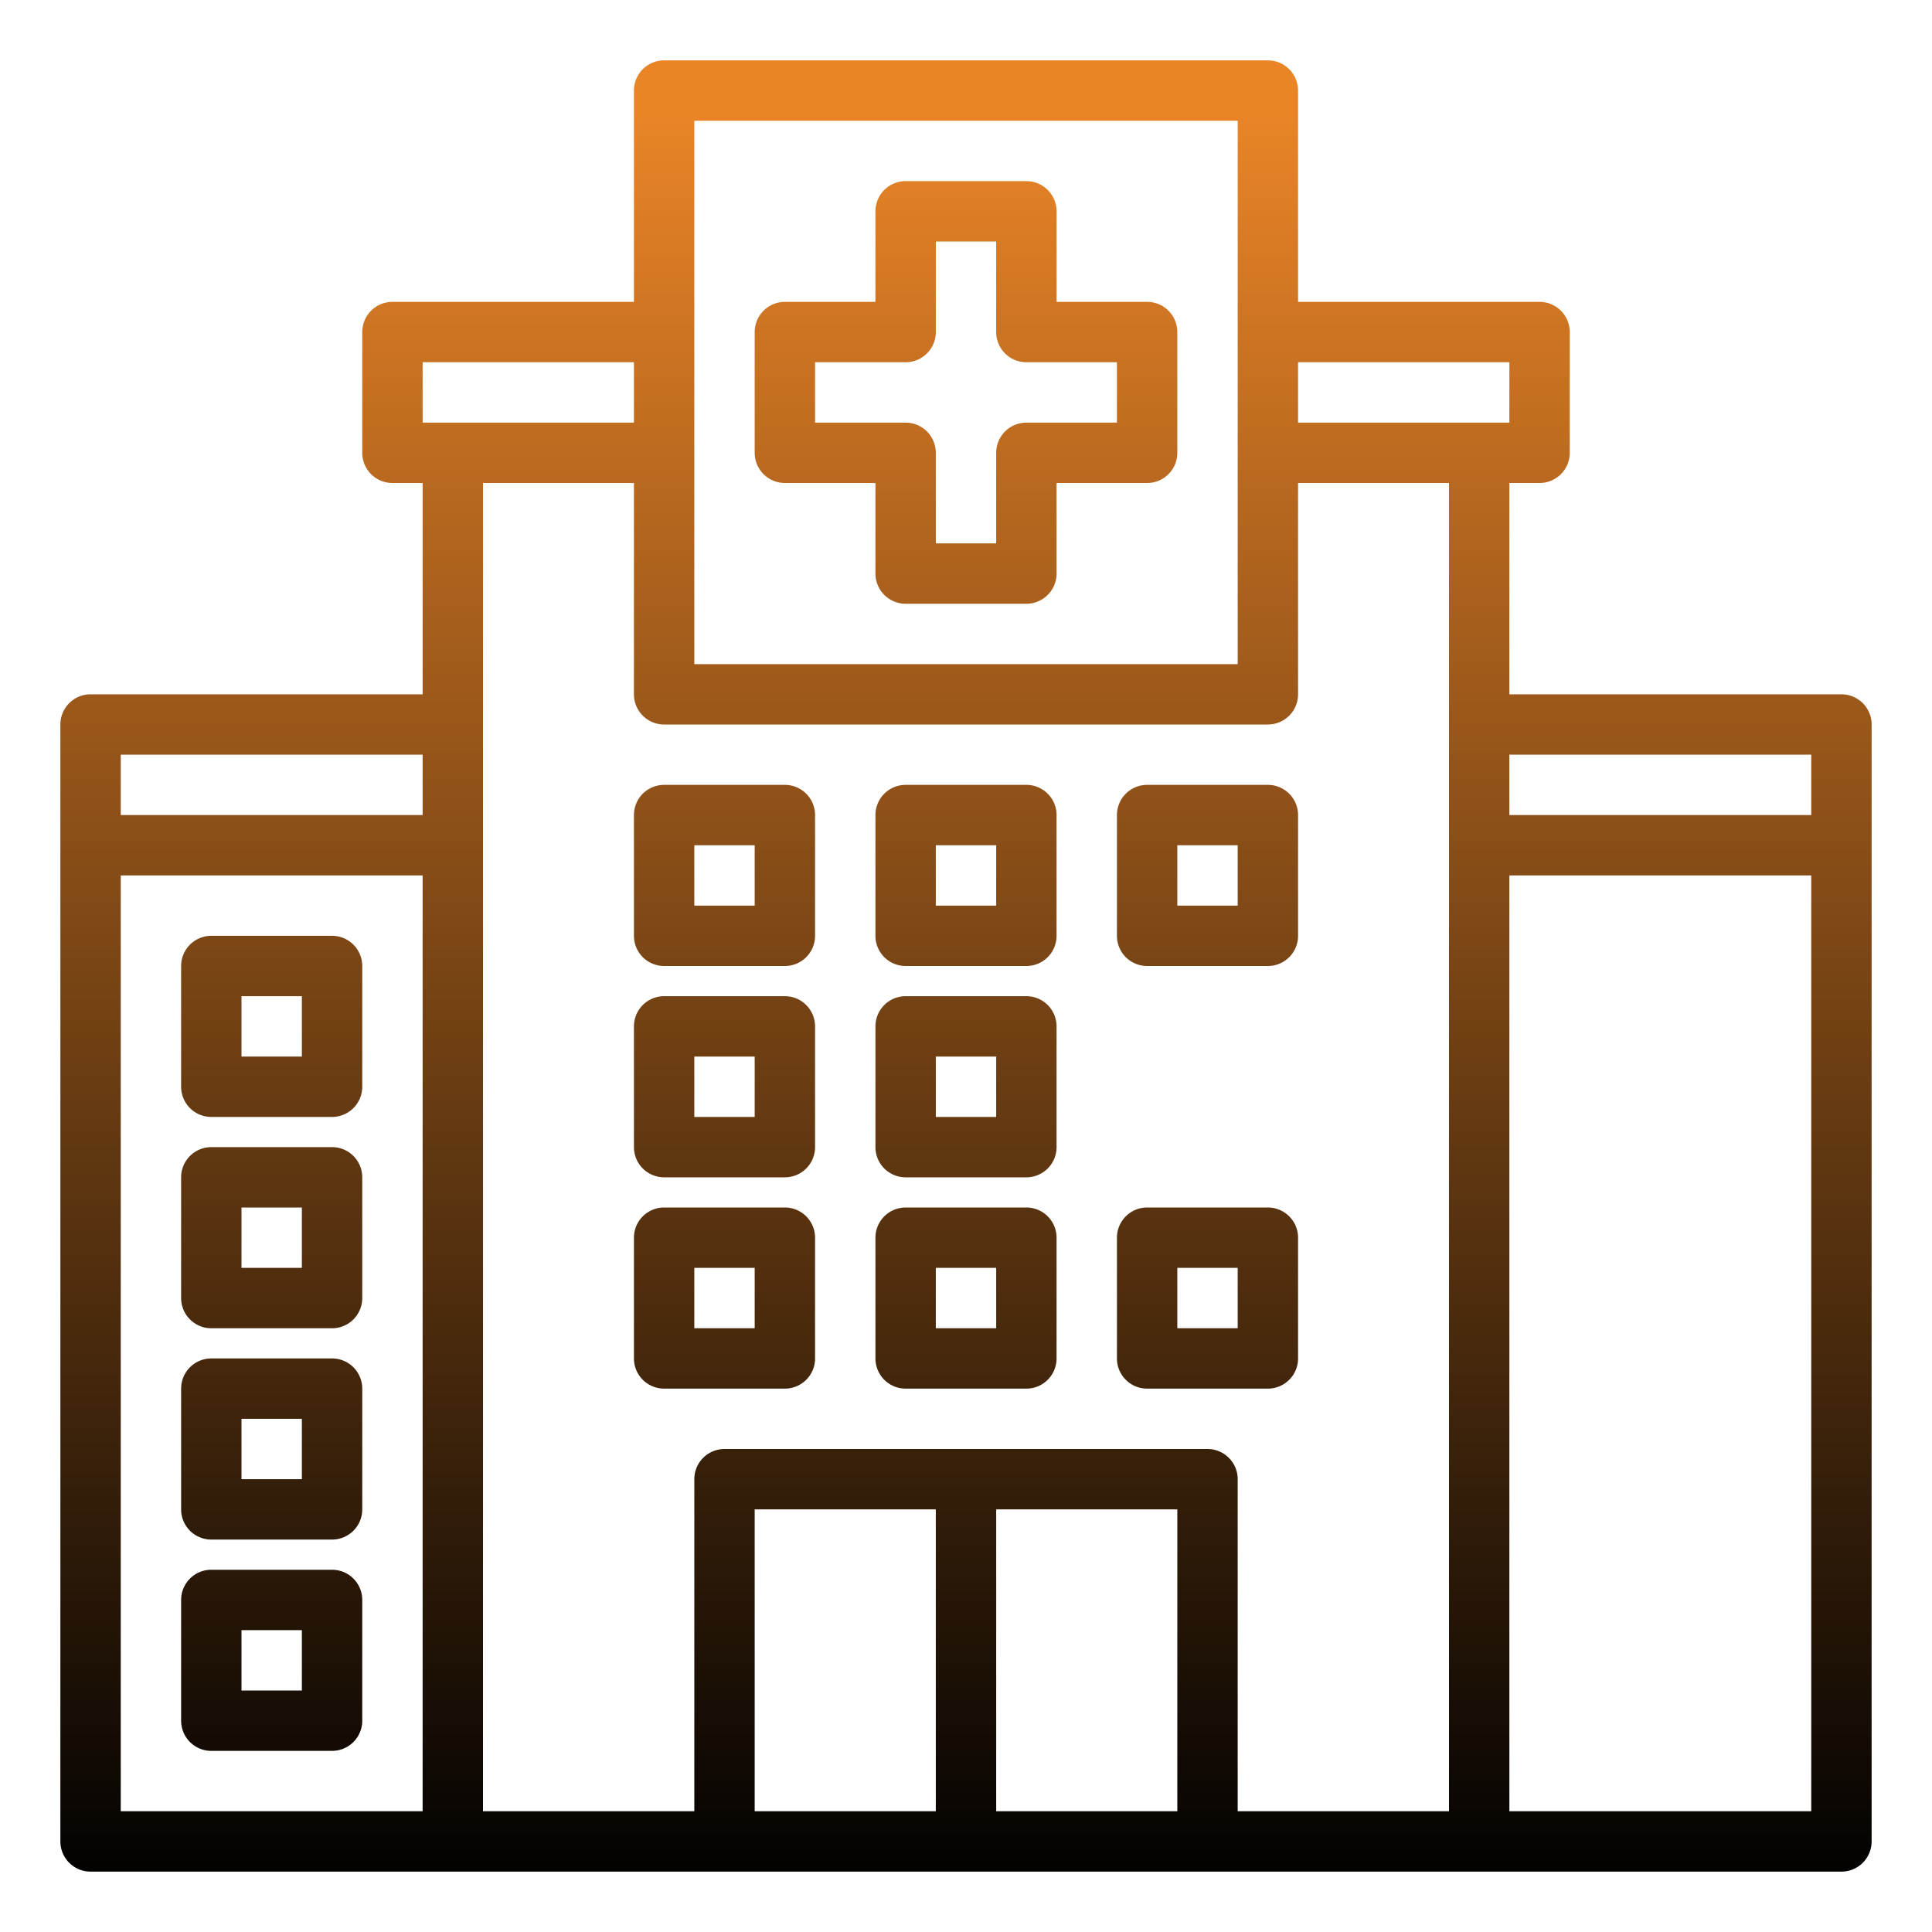 <svg xmlns="http://www.w3.org/2000/svg" version="1.1" xmlns:xlink="http://www.w3.org/1999/xlink" width="512" height="512" x="0" y="0" viewBox="0 0 64 64" style="enable-background:new 0 0 512 512" xml:space="preserve" class=""><g><linearGradient id="a" x1="32" x2="32" y1="62.364" y2="3.797" gradientUnits="userSpaceOnUse"><stop stop-opacity="1" stop-color="#010101" offset="0"></stop><stop stop-opacity="1" stop-color="#e98427" offset="1"></stop></linearGradient><linearGradient xlink:href="#a" id="b" x1="40" x2="40" y1="62.364" y2="3.797"></linearGradient><linearGradient xlink:href="#a" id="c" x1="24" x2="24" y1="62.364" y2="3.797"></linearGradient><linearGradient xlink:href="#a" id="d" x1="55" x2="55" y1="62.364" y2="3.797"></linearGradient><linearGradient xlink:href="#a" id="e" x1="9" x2="9" y1="62.364" y2="3.797"></linearGradient><g data-name="Layer 29"><path fill="url(#a)" d="M26 16h3v3a1 1 0 0 0 1 1h4a1 1 0 0 0 1-1v-3h3a1 1 0 0 0 1-1v-4a1 1 0 0 0-1-1h-3V7a1 1 0 0 0-1-1h-4a1 1 0 0 0-1 1v3h-3a1 1 0 0 0-1 1v4a1 1 0 0 0 1 1zm1-4h3a1 1 0 0 0 1-1V8h2v3a1 1 0 0 0 1 1h3v2h-3a1 1 0 0 0-1 1v3h-2v-3a1 1 0 0 0-1-1h-3zM30 46h4a1 1 0 0 0 1-1v-4a1 1 0 0 0-1-1h-4a1 1 0 0 0-1 1v4a1 1 0 0 0 1 1zm1-4h2v2h-2z" opacity="1" data-original="url(#a)"></path><path fill="url(#b)" d="M38 46h4a1 1 0 0 0 1-1v-4a1 1 0 0 0-1-1h-4a1 1 0 0 0-1 1v4a1 1 0 0 0 1 1zm1-4h2v2h-2z" opacity="1" data-original="url(#b)"></path><path fill="url(#a)" d="M30 39h4a1 1 0 0 0 1-1v-4a1 1 0 0 0-1-1h-4a1 1 0 0 0-1 1v4a1 1 0 0 0 1 1zm1-4h2v2h-2z" opacity="1" data-original="url(#a)"></path><path fill="url(#b)" d="M38 39h4a1 1 0 0 0 1-1v-4a1 1 0 0 0-1-1h-4a1 1 0 0 0-1 1v4a1 1 0 0 0 1 1zm1-4h2v2h-2z" opacity="1" data-original="url(#b)"></path><path fill="url(#a)" d="M30 32h4a1 1 0 0 0 1-1v-4a1 1 0 0 0-1-1h-4a1 1 0 0 0-1 1v4a1 1 0 0 0 1 1zm1-4h2v2h-2z" opacity="1" data-original="url(#a)"></path><path fill="url(#c)" d="M26 46a1 1 0 0 0 1-1v-4a1 1 0 0 0-1-1h-4a1 1 0 0 0-1 1v4a1 1 0 0 0 1 1zm-3-4h2v2h-2zM22 39h4a1 1 0 0 0 1-1v-4a1 1 0 0 0-1-1h-4a1 1 0 0 0-1 1v4a1 1 0 0 0 1 1zm1-4h2v2h-2zM22 32h4a1 1 0 0 0 1-1v-4a1 1 0 0 0-1-1h-4a1 1 0 0 0-1 1v4a1 1 0 0 0 1 1zm1-4h2v2h-2z" opacity="1" data-original="url(#c)"></path><path fill="url(#b)" d="M38 32h4a1 1 0 0 0 1-1v-4a1 1 0 0 0-1-1h-4a1 1 0 0 0-1 1v4a1 1 0 0 0 1 1zm1-4h2v2h-2z" opacity="1" data-original="url(#b)"></path><g fill="url(#d)"><path d="M53 44h4a1 1 0 0 0 1-1v-4a1 1 0 0 0-1-1h-4a1 1 0 0 0-1 1v4a1 1 0 0 0 1 1zm1-4h2v2h-2zM53 58h4a1 1 0 0 0 1-1v-4a1 1 0 0 0-1-1h-4a1 1 0 0 0-1 1v4a1 1 0 0 0 1 1zm1-4h2v2h-2zM53 51h4a1 1 0 0 0 1-1v-4a1 1 0 0 0-1-1h-4a1 1 0 0 0-1 1v4a1 1 0 0 0 1 1zm1-4h2v2h-2zM53 37h4a1 1 0 0 0 1-1v-4a1 1 0 0 0-1-1h-4a1 1 0 0 0-1 1v4a1 1 0 0 0 1 1zm1-4h2v2h-2z" fill="" opacity="1"></path></g><path fill="url(#e)" d="M11 38H7a1 1 0 0 0-1 1v4a1 1 0 0 0 1 1h4a1 1 0 0 0 1-1v-4a1 1 0 0 0-1-1zm-1 4H8v-2h2zM11 52H7a1 1 0 0 0-1 1v4a1 1 0 0 0 1 1h4a1 1 0 0 0 1-1v-4a1 1 0 0 0-1-1zm-1 4H8v-2h2zM11 45H7a1 1 0 0 0-1 1v4a1 1 0 0 0 1 1h4a1 1 0 0 0 1-1v-4a1 1 0 0 0-1-1zm-1 4H8v-2h2zM11 31H7a1 1 0 0 0-1 1v4a1 1 0 0 0 1 1h4a1 1 0 0 0 1-1v-4a1 1 0 0 0-1-1zm-1 4H8v-2h2z" opacity="1" data-original="url(#e)"></path><path fill="url(#a)" d="M61 23H50v-7h1a1 1 0 0 0 1-1v-4a1 1 0 0 0-1-1h-8V3a1 1 0 0 0-1-1H22a1 1 0 0 0-1 1v7h-8a1 1 0 0 0-1 1v4a1 1 0 0 0 1 1h1v7H3a1 1 0 0 0-1 1v37a1 1 0 0 0 1 1h58a1 1 0 0 0 1-1V24a1 1 0 0 0-1-1zM14 60H4V29h10zm0-33H4v-2h10zm29-15h7v2h-7zM23 4h18v18H23zm-9 8h7v2h-7zm17 48h-6V50h6zm8 0h-6V50h6zm9 0h-7V49a1 1 0 0 0-1-1H24a1 1 0 0 0-1 1v11h-7V16h5v7a1 1 0 0 0 1 1h20a1 1 0 0 0 1-1v-7h5zm12 0H50V29h10zm0-33H50v-2h10z" opacity="1" data-original="url(#a)"></path></g></g></svg>